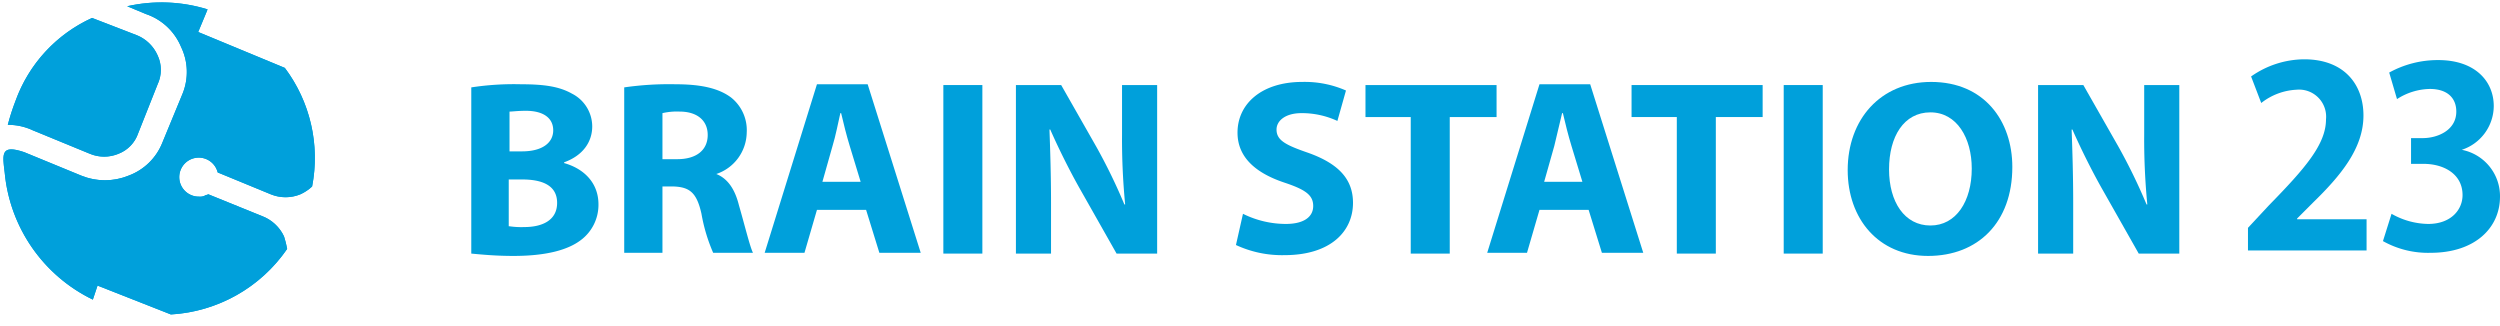 <svg xmlns="http://www.w3.org/2000/svg" xmlns:xlink="http://www.w3.org/1999/xlink" viewBox="0 0 320.4 41.8"><defs><style>.cls-1{fill:none;}.cls-2{fill:#00a0db;}.cls-3{clip-path:url(#clip-path);}</style><clipPath id="clip-path"><path class="cls-1" d="M20.2,7.1a4.93,4.93,0,0,0-2.7-2.6L11.8,2.3A18.59,18.59,0,0,0,2,12.9,28.11,28.11,0,0,0,1,16a7.41,7.41,0,0,1,3.2.7l7.3,3a4.75,4.75,0,0,0,3.7,0,4.29,4.29,0,0,0,2.5-2.6l2.5-6.3a4.35,4.35,0,0,0,0-3.7M12.5,36.6l9.4,3.7a19.45,19.45,0,0,0,14.9-8.4,12.44,12.44,0,0,0-.4-1.6,5.1,5.1,0,0,0-2.8-2.6l-6.9-2.8c-.2.1-.4.1-.5.2a1.48,1.48,0,0,1-.7.1,2.5,2.5,0,1,1,2.4-3.1l6.8,2.8a5,5,0,0,0,3.8,0,5.6,5.6,0,0,0,1.5-1A19.2,19.2,0,0,0,36.5,8.7L25.4,4.1l1-2.4.2-.5A20,20,0,0,0,16.3.8l2.4,1A7.47,7.47,0,0,1,23.2,6a7.39,7.39,0,0,1,.2,6l-2.6,6.3a7.42,7.42,0,0,1-4.3,4.2,8.05,8.05,0,0,1-6.1,0l-7.3-3c-3-1-2.8.2-2.5,2.6A20.17,20.17,0,0,0,11.9,38.4"/></clipPath></defs><title>Asset 1</title><g id="Layer_2" data-name="Layer 2"><g id="Layer_1-2" data-name="Layer 1"><g id="_Group_" data-name="&lt;Group&gt;"><path id="_Compound_Path_" data-name="&lt;Compound Path&gt;" class="cls-2" d="M20.2,7.1a4.93,4.93,0,0,0-2.7-2.6L11.8,2.3A18.59,18.59,0,0,0,2,12.9,28.11,28.11,0,0,0,1,16a7.41,7.41,0,0,1,3.2.7l7.3,3a4.75,4.75,0,0,0,3.7,0,4.29,4.29,0,0,0,2.5-2.6l2.5-6.3a4.35,4.35,0,0,0,0-3.7M12.5,36.6l9.4,3.7a19.45,19.45,0,0,0,14.9-8.4,12.44,12.44,0,0,0-.4-1.6,5.1,5.1,0,0,0-2.8-2.6l-6.9-2.8c-.2.1-.4.1-.5.2a1.48,1.48,0,0,1-.7.1,2.5,2.5,0,1,1,2.4-3.1l6.8,2.8a5,5,0,0,0,3.8,0,5.6,5.6,0,0,0,1.5-1A19.2,19.2,0,0,0,36.5,8.7L25.4,4.1l1-2.4.2-.5A20,20,0,0,0,16.3.8l2.4,1A7.47,7.47,0,0,1,23.2,6a7.39,7.39,0,0,1,.2,6l-2.6,6.3a7.42,7.42,0,0,1-4.3,4.2,8.05,8.05,0,0,1-6.1,0l-7.3-3c-3-1-2.8.2-2.5,2.6A20.17,20.17,0,0,0,11.9,38.4"/><g class="cls-3"><rect id="_Path_" data-name="&lt;Path&gt;" class="cls-2" width="41" height="41.8"/></g></g><g id="_Group_2" data-name="&lt;Group&gt;"><g id="_Group_3" data-name="&lt;Group&gt;"><path id="_Path_2" data-name="&lt;Path&gt;" class="cls-2" d="M303.3,32.1H288.1V29.2l2.7-2.9c4.6-4.7,7.3-7.8,7.3-11a3.47,3.47,0,0,0-3.8-3.8,7.91,7.91,0,0,0-4.5,1.7l-1.3-3.4a11.94,11.94,0,0,1,6.8-2.2c5.2,0,7.6,3.3,7.6,7.2,0,4.2-2.9,7.7-6.5,11.2l-2,2v.1h8.9Z"/></g><g id="_Group_4" data-name="&lt;Group&gt;"><path id="_Path_3" data-name="&lt;Path&gt;" class="cls-2" d="M315.5,19.2a6.05,6.05,0,0,1,4.9,6c0,4-3.2,7.2-8.9,7.2a11.82,11.82,0,0,1-6.1-1.5l1.1-3.5a9.73,9.73,0,0,0,4.7,1.3c2.9,0,4.4-1.8,4.4-3.7,0-2.7-2.4-4-5-4H309V17.7h1.5c1.9,0,4.3-1,4.3-3.4,0-1.7-1.1-2.9-3.4-2.9a8,8,0,0,0-4.2,1.3l-1-3.4a12.88,12.88,0,0,1,6.3-1.6c4.7,0,7.1,2.7,7.1,5.9a5.94,5.94,0,0,1-4.1,5.6Z"/></g><g id="_Group_5" data-name="&lt;Group&gt;"><path id="_Compound_Path_2" data-name="&lt;Compound Path&gt;" class="cls-2" d="M60.4,11.2a36,36,0,0,1,6.4-.4c3,0,4.9.3,6.5,1.2a4.73,4.73,0,0,1,2.6,4.2c0,1.9-1.1,3.7-3.6,4.6v.1c2.5.7,4.4,2.5,4.4,5.3a5.64,5.64,0,0,1-2.3,4.6c-1.6,1.2-4.3,2-8.6,2-2.4,0-4.3-.2-5.4-.3Zm4.9,8.2h1.6c2.6,0,4-1.1,4-2.7s-1.3-2.5-3.5-2.5c-1.1,0-1.7.1-2.1.1Zm0,9.6a10.32,10.32,0,0,0,1.9.1c2.2,0,4.2-.8,4.2-3.1s-2-3-4.5-3H65.2v6Z"/><path id="_Compound_Path_3" data-name="&lt;Compound Path&gt;" class="cls-2" d="M80,11.2a40.06,40.06,0,0,1,6.6-.4c3.2,0,5.5.5,7.1,1.7a5.35,5.35,0,0,1,2,4.5,5.7,5.7,0,0,1-3.9,5.3h0c1.5.6,2.4,2,2.9,4,.7,2.4,1.4,5.3,1.8,6.1H91.4a21.89,21.89,0,0,1-1.5-5c-.6-2.7-1.5-3.4-3.5-3.5H84.9v8.5H80Zm4.9,9.2h1.9c2.5,0,3.9-1.2,3.9-3.1s-1.4-3-3.6-3a8.21,8.21,0,0,0-2.2.2Z"/><path id="_Compound_Path_4" data-name="&lt;Compound Path&gt;" class="cls-2" d="M104.7,26.9l-1.6,5.5H98l6.7-21.6h6.5L118,32.4h-5.3L111,26.9Zm5.6-3.6-1.4-4.6c-.4-1.3-.8-2.9-1.1-4.2h-.1c-.3,1.3-.6,2.9-1,4.2l-1.3,4.6Z"/><path id="_Path_4" data-name="&lt;Path&gt;" class="cls-2" d="M125.9,10.9V32.5h-5V10.9Z"/><path id="_Path_5" data-name="&lt;Path&gt;" class="cls-2" d="M130.2,32.4V10.9H136l4.5,7.9a72.06,72.06,0,0,1,3.6,7.4h.1a86.43,86.43,0,0,1-.4-9V10.9h4.5V32.5h-5.2l-4.7-8.3c-1.3-2.3-2.7-5.1-3.8-7.6h-.1c.1,2.8.2,5.9.2,9.4v6.5h-4.5Z"/><path id="_Path_6" data-name="&lt;Path&gt;" class="cls-2" d="M159.3,27.4a12.39,12.39,0,0,0,5.5,1.3c2.3,0,3.5-.9,3.5-2.3s-1-2.1-3.7-3c-3.6-1.2-6-3.2-6-6.4,0-3.7,3.1-6.5,8.3-6.5a13.14,13.14,0,0,1,5.6,1.1l-1.1,3.9a10.81,10.81,0,0,0-4.6-1c-2.1,0-3.2,1-3.2,2.1,0,1.4,1.2,2,4.1,3,3.9,1.4,5.7,3.4,5.7,6.4,0,3.6-2.8,6.7-8.8,6.7a14,14,0,0,1-6.2-1.3Z"/><path id="_Path_7" data-name="&lt;Path&gt;" class="cls-2" d="M180.9,15H175V10.9h16.8V15h-6V32.5h-5V15Z"/><path id="_Compound_Path_5" data-name="&lt;Compound Path&gt;" class="cls-2" d="M197.3,26.9l-1.6,5.5h-5.1l6.7-21.6h6.5l6.8,21.6h-5.3l-1.7-5.5Zm5.5-3.6-1.4-4.6c-.4-1.3-.8-2.9-1.1-4.2h-.1c-.3,1.3-.7,2.9-1,4.2l-1.3,4.6Z"/><path id="_Path_8" data-name="&lt;Path&gt;" class="cls-2" d="M215,15h-5.9V10.9h16.8V15h-6V32.5h-5V15Z"/><path id="_Path_9" data-name="&lt;Path&gt;" class="cls-2" d="M233.6,10.9V32.5h-5V10.9Z"/><path id="_Compound_Path_6" data-name="&lt;Compound Path&gt;" class="cls-2" d="M257.9,21.4c0,7.1-4.4,11.4-10.8,11.4s-10.3-4.8-10.3-11c0-6.5,4.2-11.3,10.7-11.3C254.3,10.5,257.9,15.5,257.9,21.4Zm-15.8.3c0,4.2,2,7.2,5.3,7.2s5.3-3.1,5.3-7.3c0-3.9-1.9-7.2-5.3-7.2S242.1,17.5,242.1,21.7Z"/><path id="_Path_10" data-name="&lt;Path&gt;" class="cls-2" d="M261.2,32.4V10.9H267l4.5,7.9a72.06,72.06,0,0,1,3.6,7.4h.1a86.44,86.44,0,0,1-.4-9V10.9h4.5V32.5h-5.2l-4.7-8.3c-1.3-2.3-2.7-5.1-3.8-7.6h-.1c.1,2.8.2,5.9.2,9.4v6.5h-4.5Z"/></g></g></g></g></svg>